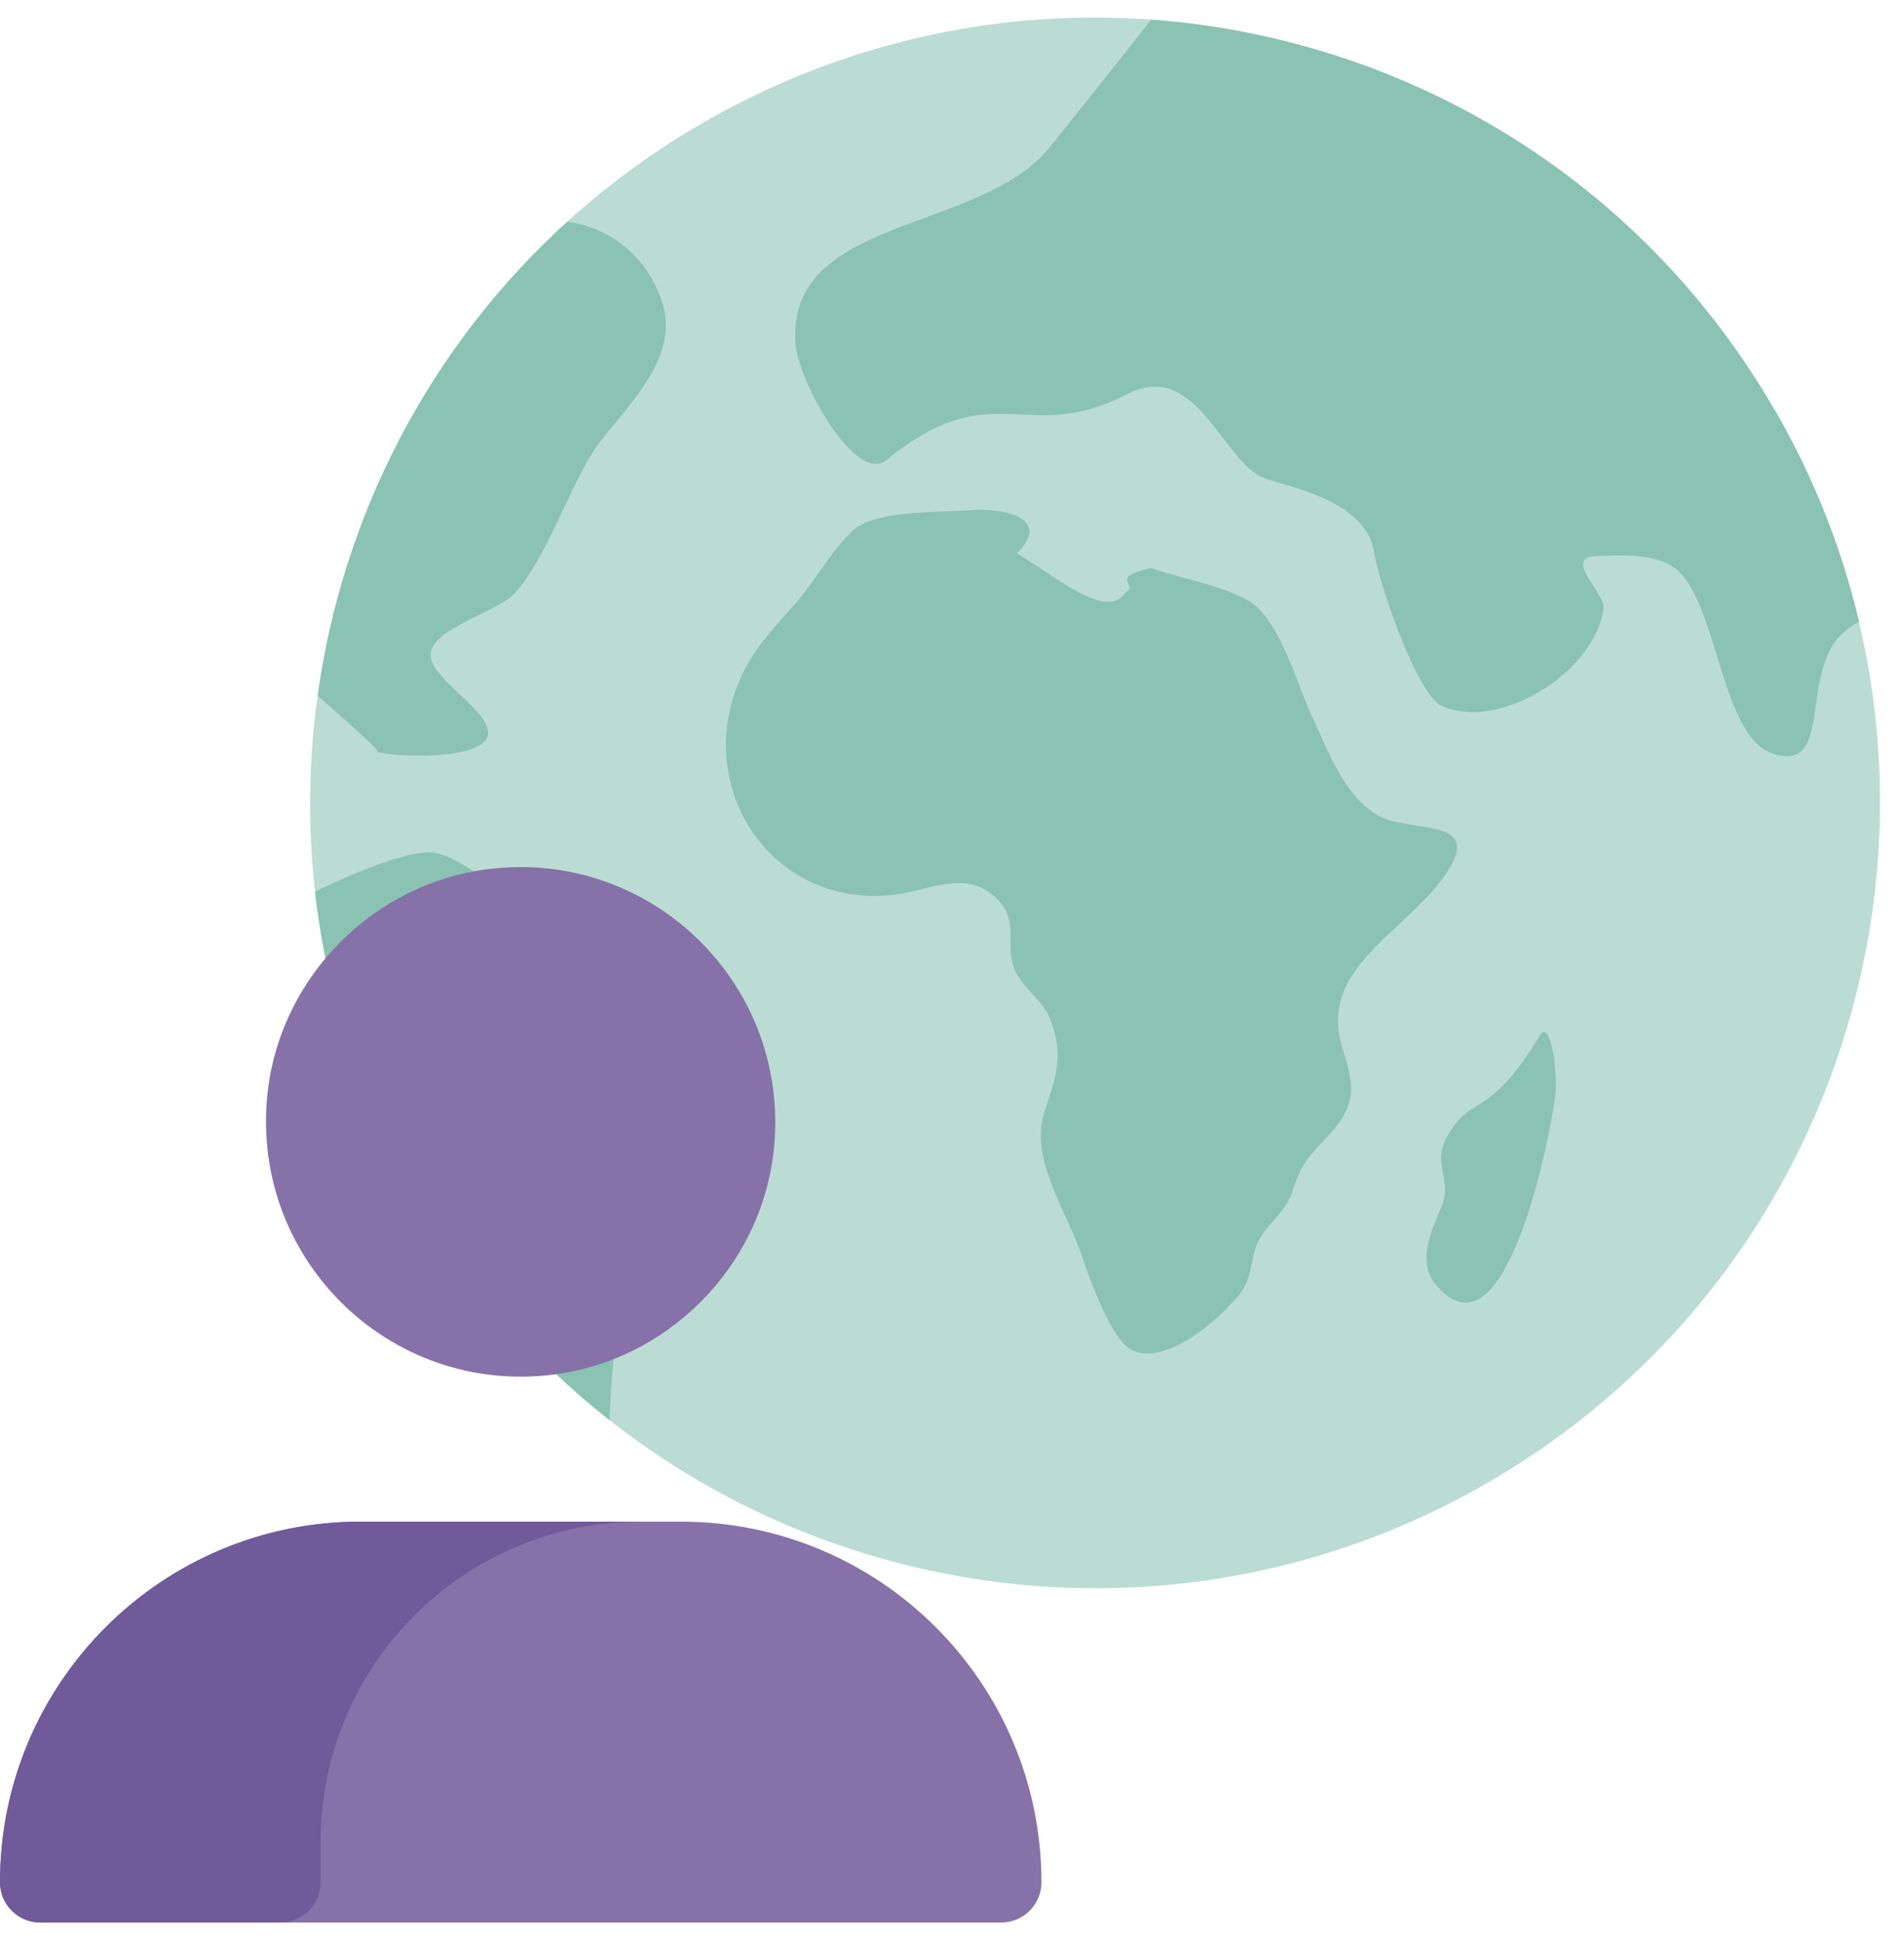 <svg width="50" height="51" viewBox="0 0 50 51" fill="none" xmlns="http://www.w3.org/2000/svg">
<g id="Person with world">
<g id="globe">
<path id="globe-2" d="M39.061 38.923C29.204 44.617 16.6 41.237 10.906 31.38C5.218 21.523 8.597 8.919 18.455 3.225C28.312 -2.463 40.916 0.911 46.604 10.768C52.298 20.625 48.918 33.229 39.061 38.923Z" fill="#BBDCD3"/>
<path id="continents" d="M30.215 14.91C30.069 14.942 29.777 15.018 29.653 15.115C29.496 15.24 29.739 15.402 29.653 15.472C29.501 15.597 29.388 15.818 29.063 15.797C28.382 15.753 27.328 14.867 26.706 14.531C27.712 13.493 26.122 13.336 25.5 13.39C24.694 13.455 23.305 13.39 22.575 13.796C22.072 14.083 21.391 15.261 20.985 15.726C20.417 16.381 19.849 16.943 19.482 17.722C18.13 20.582 20.212 23.869 23.483 23.486C24.392 23.378 25.343 22.81 26.149 23.561C26.744 24.118 26.43 24.637 26.587 25.286C26.722 25.849 27.344 26.189 27.56 26.708C27.971 27.692 27.712 28.309 27.419 29.223C27.036 30.418 28.03 31.834 28.42 32.986C28.614 33.565 29.182 35.192 29.745 35.446C30.626 35.846 31.999 34.646 32.529 34.002C32.94 33.5 32.805 32.986 33.081 32.516C33.378 32.007 33.757 31.85 33.968 31.191C34.195 30.482 34.427 30.304 34.903 29.785C35.671 28.952 35.552 28.466 35.244 27.476C34.606 25.421 36.92 24.464 37.958 22.956C39.045 21.382 36.941 21.907 36.12 21.366C35.271 20.814 34.903 19.76 34.492 18.89C34.081 18.019 33.746 16.705 33.07 15.991C32.551 15.44 30.967 15.186 30.226 14.91H30.215Z" fill="#8AC3B2"/>
<path id="continents-2" d="M40.851 28.682C40.705 29.915 39.505 35.954 37.682 33.689C37.212 33.099 37.601 32.267 37.844 31.699C38.147 30.985 37.639 30.585 37.947 29.947C38.569 28.66 39.039 29.509 40.445 27.168C40.716 26.719 40.91 28.168 40.851 28.687V28.682Z" fill="#8AC3B2"/>
<path id="continents-3" d="M46.604 10.768C43.057 4.62 36.817 0.997 30.231 0.516C30.231 0.516 28.22 3.063 27.539 3.896C25.711 6.118 20.661 5.68 20.888 9C20.958 10.027 22.483 12.731 23.278 12.076C26.09 9.778 26.938 11.73 29.599 10.346C31.318 9.449 32.021 11.849 33.043 12.477C33.503 12.758 35.849 12.996 36.087 14.504C36.217 15.332 37.212 18.23 37.85 18.522C39.369 19.219 41.895 17.635 42.111 15.964C42.159 15.591 41.04 14.629 41.9 14.596C42.549 14.575 43.592 14.488 44.128 15.04C45.112 16.067 45.242 19.328 46.528 19.771C48.21 20.349 47.188 17.549 48.475 16.548C48.583 16.462 48.697 16.381 48.821 16.321C48.372 14.418 47.637 12.541 46.609 10.763L46.604 10.768Z" fill="#8AC3B2"/>
<path id="continents-4" d="M15.773 11.574C16.67 10.438 17.995 9.178 17.281 7.654C16.859 6.626 15.924 5.956 14.897 5.821C11.258 9.124 8.992 13.558 8.343 18.262C9.111 18.933 9.917 19.657 9.911 19.717C9.9 19.836 12.512 20.02 12.793 19.355C13.053 18.749 11.268 17.83 11.306 17.17C11.344 16.51 12.961 16.089 13.442 15.64C14.302 14.845 15.043 12.493 15.773 11.574Z" fill="#8AC3B2"/>
<path id="continents-5" d="M17.779 32.11C19.947 31.385 18.352 29.423 18.649 27.968C19.336 25.843 15.697 26.665 15.226 25.275C15.226 25.275 12.599 22.583 11.42 22.383C10.603 22.242 8.273 23.404 8.273 23.404C8.581 26.135 9.446 28.849 10.906 31.38C12.258 33.721 13.999 35.7 16.005 37.274C16.005 37.274 16.119 33.316 16.941 32.38C17.087 32.218 17.568 32.18 17.773 32.11H17.779Z" fill="#8AC3B2"/>
</g>
<g id="user">
<path id="user-2" d="M0 49.407C0 44.179 4.239 39.94 9.468 39.94H17.881C23.11 39.94 27.349 44.179 27.349 49.407C27.349 49.986 26.879 50.462 26.295 50.462H1.054C0.476 50.462 0 49.991 0 49.407Z" fill="#8672A8"/>
<path id="user_shadow" d="M16.832 39.94H9.468C4.239 39.94 0 44.179 0 49.407H0C0 49.986 0.47 50.462 1.054 50.462H7.364C7.943 50.462 8.419 49.991 8.419 49.407V48.353C8.419 43.703 12.188 39.94 16.832 39.94Z" fill="#715A99"/>
<path id="user-3" d="M14.545 36.079C10.176 36.636 6.488 32.943 7.04 28.574C7.418 25.594 9.825 23.194 12.799 22.815C17.168 22.258 20.855 25.951 20.304 30.32C19.925 33.3 17.519 35.7 14.545 36.079Z" fill="#8672A8"/>
</g>
</g>
</svg>
